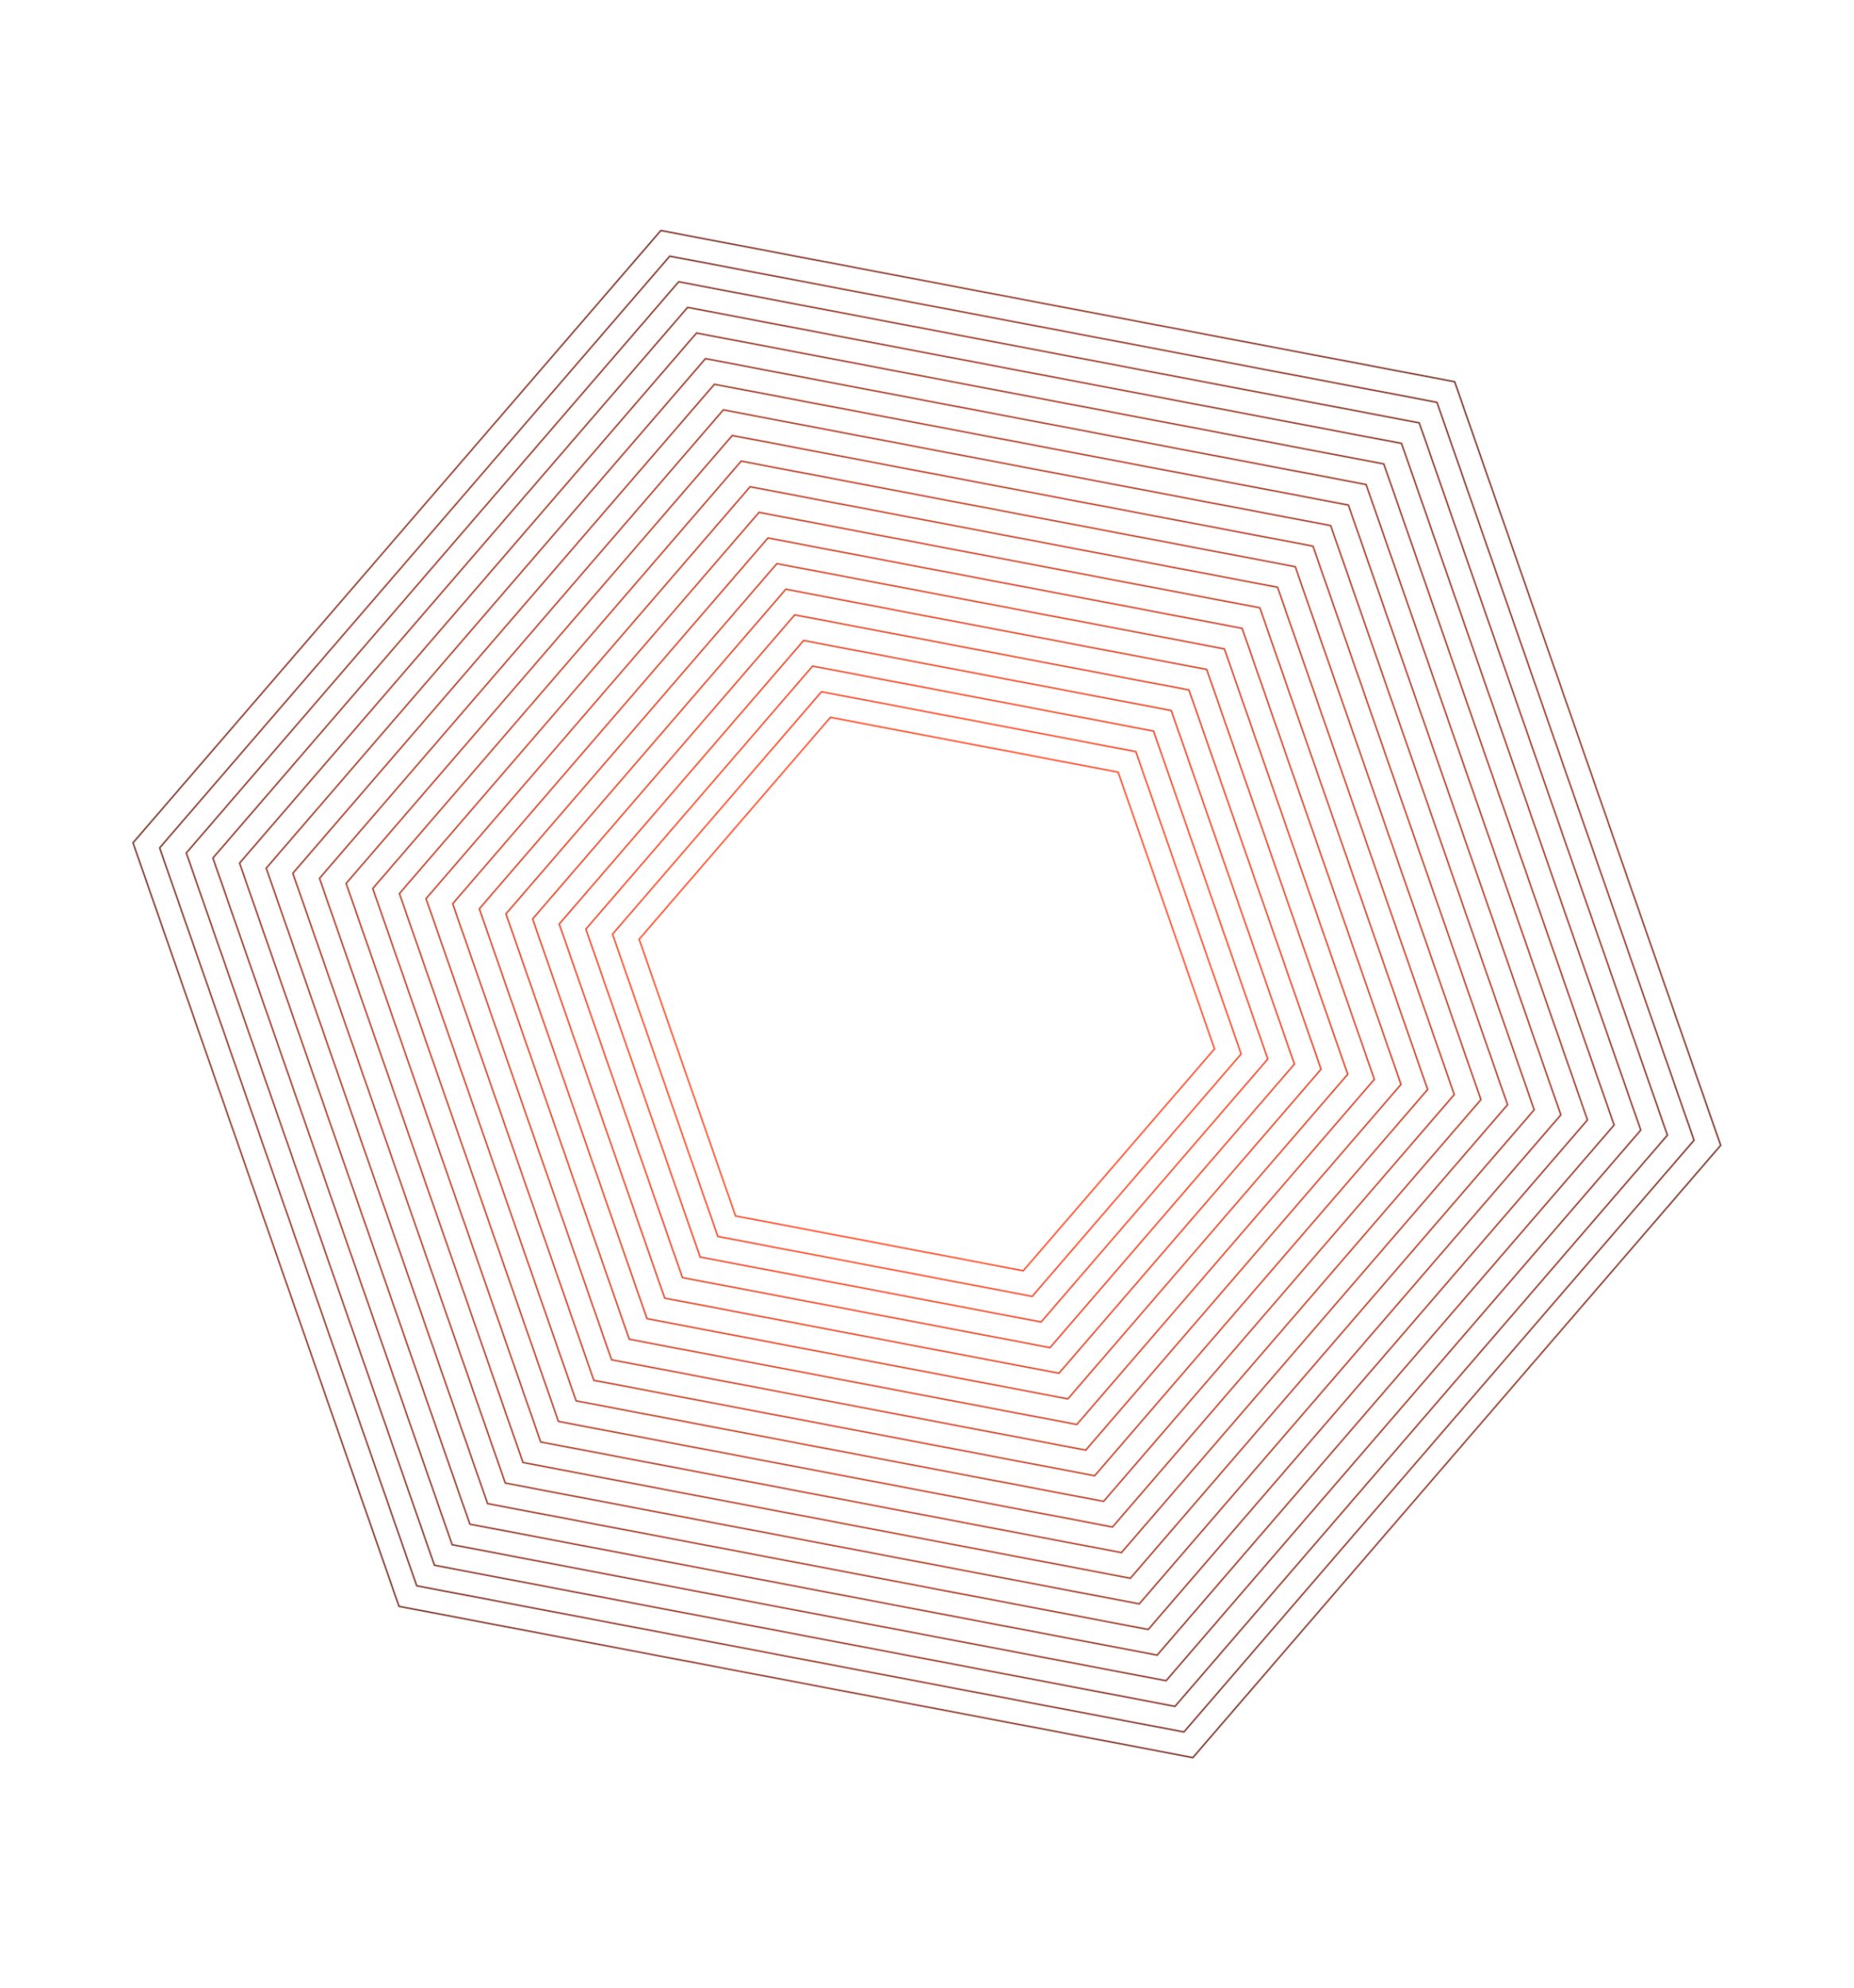 <?xml version="1.0" encoding="UTF-8"?> <svg xmlns="http://www.w3.org/2000/svg" width="2386" height="2557" viewBox="0 0 2386 2557" fill="none"> <mask id="mask0_9767_1404" style="mask-type:alpha" maskUnits="userSpaceOnUse" x="170" y="295" width="2046" height="1967"> <path d="M1068.73 922.624L1438.96 993.125L1563.03 1349L1316.85 1634.39L946.623 1563.88L822.562 1208L1068.73 922.624Z" stroke="black" stroke-width="2"></path> <path d="M1057.25 889.666L1461.76 966.694L1597.31 1355.53L1328.35 1667.34L923.831 1590.31L788.281 1201.47L1057.25 889.666Z" stroke="black" stroke-width="2"></path> <path d="M1045.76 856.711L1484.56 940.268L1631.59 1362.06L1339.83 1700.29L901.032 1616.73L753.994 1194.94L1045.76 856.711Z" stroke="black" stroke-width="2"></path> <path d="M1034.27 823.756L1507.35 913.841L1665.88 1368.59L1351.32 1733.25L878.236 1643.16L719.71 1188.42L1034.27 823.756Z" stroke="black" stroke-width="2"></path> <path d="M1022.78 790.801L1530.15 887.415L1700.16 1375.12L1362.81 1766.2L855.441 1669.59L685.427 1181.89L1022.78 790.801Z" stroke="black" stroke-width="2"></path> <path d="M1011.3 757.846L1552.95 860.988L1734.45 1381.64L1374.3 1799.16L832.649 1696.01L651.147 1175.36L1011.3 757.846Z" stroke="black" stroke-width="2"></path> <path d="M999.804 724.891L1575.74 834.562L1768.73 1388.17L1385.79 1832.11L809.849 1722.44L616.858 1168.83L999.804 724.891Z" stroke="black" stroke-width="2"></path> <path d="M988.32 691.936L1598.54 808.135L1803.02 1394.7L1397.28 1865.07L787.057 1748.87L582.578 1162.3L988.32 691.936Z" stroke="black" stroke-width="2"></path> <path d="M976.828 658.981L1621.33 781.709L1837.3 1401.23L1408.76 1898.02L764.258 1775.3L548.291 1155.77L976.828 658.981Z" stroke="black" stroke-width="2"></path> <path d="M965.344 626.026L1644.13 755.282L1871.59 1407.76L1420.25 1930.98L741.466 1801.72L514.011 1149.25L965.344 626.026Z" stroke="black" stroke-width="2"></path> <path d="M953.856 593.071L1666.93 728.855L1905.87 1414.29L1431.74 1963.93L718.67 1828.15L479.727 1142.72L953.856 593.071Z" stroke="black" stroke-width="2"></path> <path d="M942.364 560.116L1689.72 702.429L1940.15 1420.82L1443.23 1996.89L695.871 1854.58L445.439 1136.19L942.364 560.116Z" stroke="black" stroke-width="2"></path> <path d="M930.88 527.161L1712.52 676.002L1974.44 1427.34L1454.72 2029.84L673.079 1881L411.159 1129.66L930.88 527.161Z" stroke="black" stroke-width="2"></path> <path d="M919.389 494.206L1735.31 649.576L2008.72 1433.87L1466.2 2062.8L650.28 1907.43L376.872 1123.13L919.389 494.206Z" stroke="black" stroke-width="2"></path> <path d="M907.897 461.251L1758.11 623.149L2043 1440.4L1477.69 2095.75L627.481 1933.86L342.585 1116.6L907.897 461.251Z" stroke="black" stroke-width="2"></path> <path d="M896.413 428.296L1780.91 596.723L2077.29 1446.93L1489.18 2128.71L604.689 1960.28L308.305 1110.08L896.413 428.296Z" stroke="black" stroke-width="2"></path> <path d="M884.92 395.338L1803.7 570.293L2111.57 1453.45L1500.67 2161.66L581.889 1986.71L274.017 1103.54L884.92 395.338Z" stroke="black" stroke-width="2"></path> <path d="M873.436 362.383L1826.5 543.867L2145.86 1459.98L1512.16 2194.62L559.097 2013.13L239.736 1097.02L873.436 362.383Z" stroke="black" stroke-width="2"></path> <path d="M861.945 329.428L1849.29 517.44L2180.14 1466.51L1523.64 2227.57L536.298 2039.56L205.449 1090.49L861.945 329.428Z" stroke="black" stroke-width="2"></path> <path d="M850.46 296.473L1872.09 491.014L2214.43 1473.04L1535.14 2260.53L513.506 2065.99L171.169 1083.96L850.46 296.473Z" stroke="black" stroke-width="2"></path> </mask> <g mask="url(#mask0_9767_1404)"> <circle cx="1192.8" cy="1278.5" r="1517.47" transform="rotate(-50.874 1192.8 1278.5)" fill="url(#paint0_radial_9767_1404)"></circle> </g> <defs> <radialGradient id="paint0_radial_9767_1404" cx="0" cy="0" r="1" gradientUnits="userSpaceOnUse" gradientTransform="translate(1192.8 1278.5) rotate(90) scale(1517.47)"> <stop offset="0.229" stop-color="#FF5533"></stop> <stop offset="1" stop-color="#262A2F"></stop> </radialGradient> </defs> </svg> 